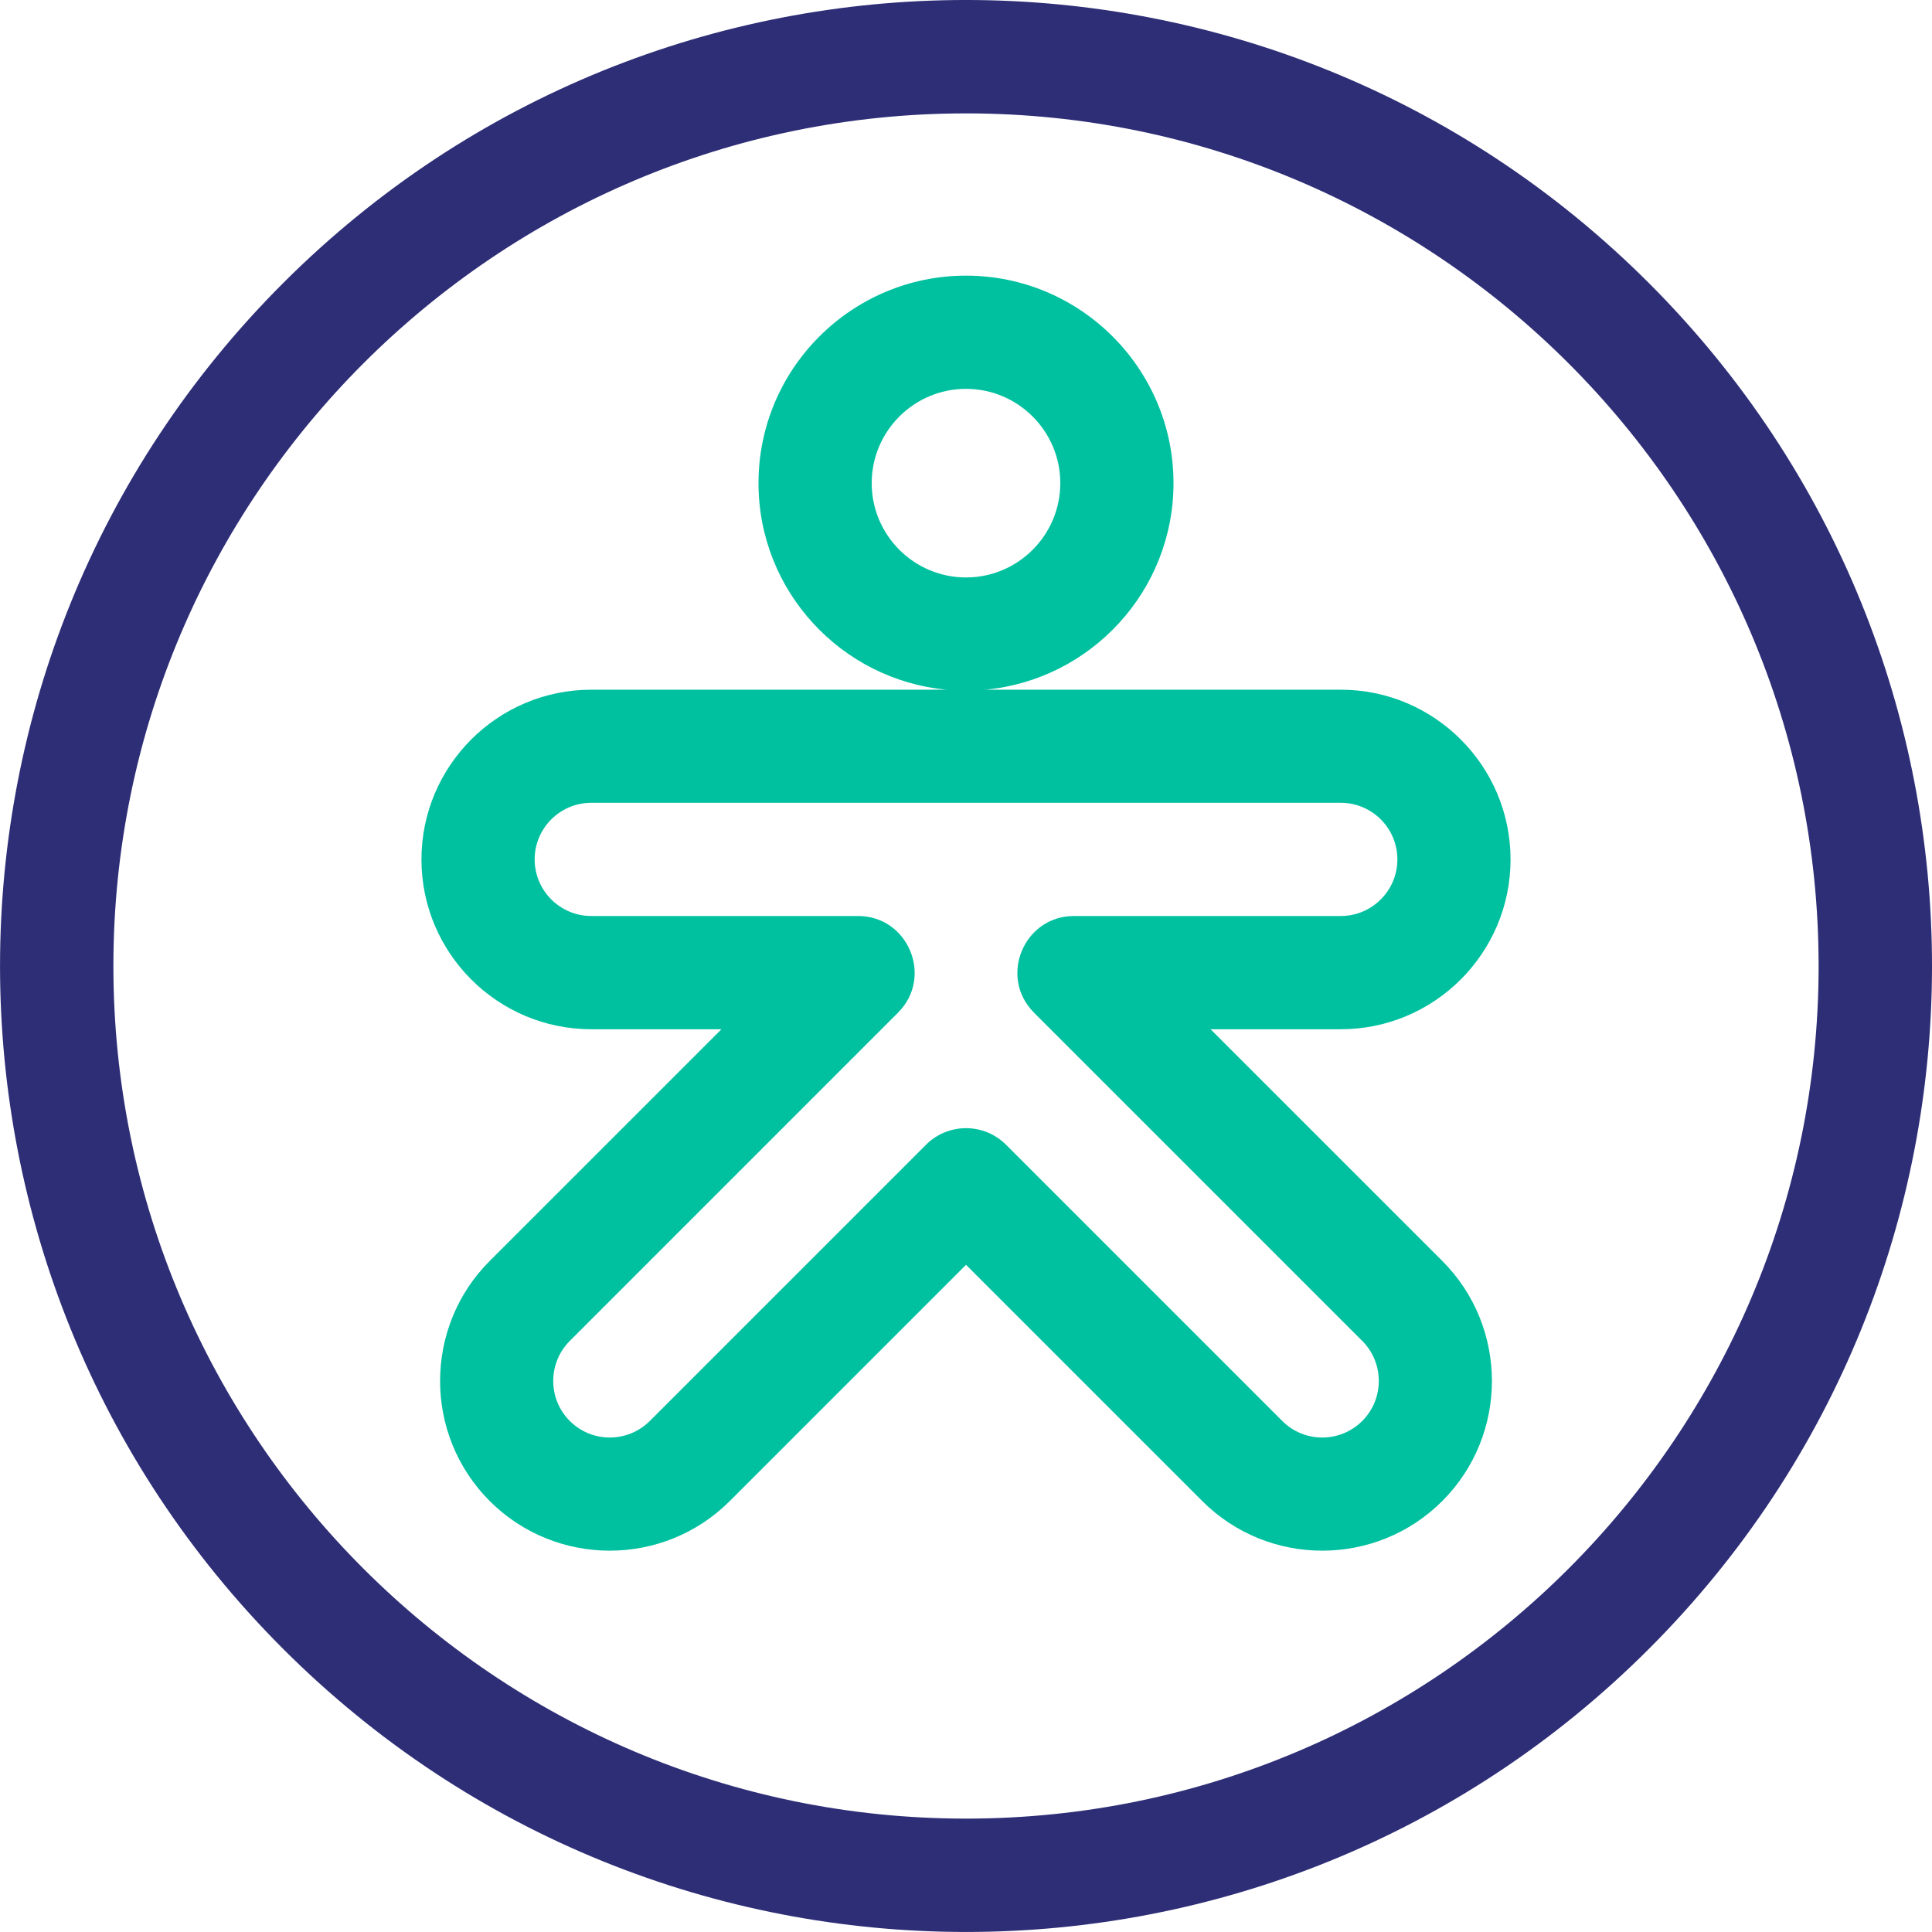 <?xml version="1.0" encoding="UTF-8"?><svg id="Layer_2" xmlns="http://www.w3.org/2000/svg" viewBox="0 0 512 512"><defs><style>.cls-1{fill:#2e2e77;}.cls-1,.cls-2{stroke-width:0px;}.cls-2{fill:#00c19f;}</style></defs><g id="Layer_1-2"><path class="cls-1" d="M436.98,75.02c-100.03-100.03-261.92-100.03-361.95,0-100.03,100.03-100.03,261.92,0,361.95,100.03,100.03,261.92,100.03,361.95,0,100.03-100.03,100.03-261.92,0-361.95ZM256,481.95c-124.59,0-225.95-101.36-225.95-225.95S131.41,30.05,256,30.05s225.95,101.36,225.95,225.95-101.36,225.95-225.95,225.95Z"/><path class="cls-2" d="M400.31,227.77c0-24.81-20.18-44.99-44.99-44.99h-94.25c27.95-2.57,49.92-26.13,49.92-54.74,0-30.32-24.67-54.99-54.99-54.99s-54.99,24.67-54.99,54.99c0,28.61,21.97,52.18,49.92,54.74h-94.25c-24.81,0-44.99,20.18-44.99,44.99s20.18,44.99,44.99,44.99h34.51c-6.6,6.59-54.68,54.67-61.41,61.4-17.54,17.54-17.54,46.09,0,63.63,17.54,17.54,46.08,17.54,63.62,0l62.6-62.6,62.6,62.6c17.54,17.54,46.08,17.54,63.62,0,17.54-17.54,17.54-46.09,0-63.63-6.73-6.73-54.81-54.8-61.41-61.4h34.51c24.81,0,44.99-20.18,44.99-44.99h0ZM231.01,128.04c0-13.78,11.21-24.99,24.99-24.99s24.99,11.21,24.99,24.99-11.21,24.99-24.99,24.99-24.99-11.21-24.99-24.99h0ZM274.01,268.36c16.62,16.63,6.36,6.37,87,87,5.85,5.85,5.85,15.36,0,21.21-5.85,5.85-15.36,5.85-21.2,0l-73.2-73.2c-5.85-5.85-15.35-5.86-21.21,0l-73.2,73.2c-5.85,5.85-15.36,5.85-21.2,0-5.85-5.85-5.85-15.36,0-21.21,80.87-80.86,70.31-70.3,87-87.01,9.4-9.41,2.74-25.6-10.61-25.6h-70.7c-8.27,0-15-6.73-15-15s6.73-15,15-15h198.63c8.27,0,15,6.73,15,15s-6.73,15-15,15h-70.7c-13.3,0-20.04,16.15-10.61,25.6h0Z"/></g></svg>